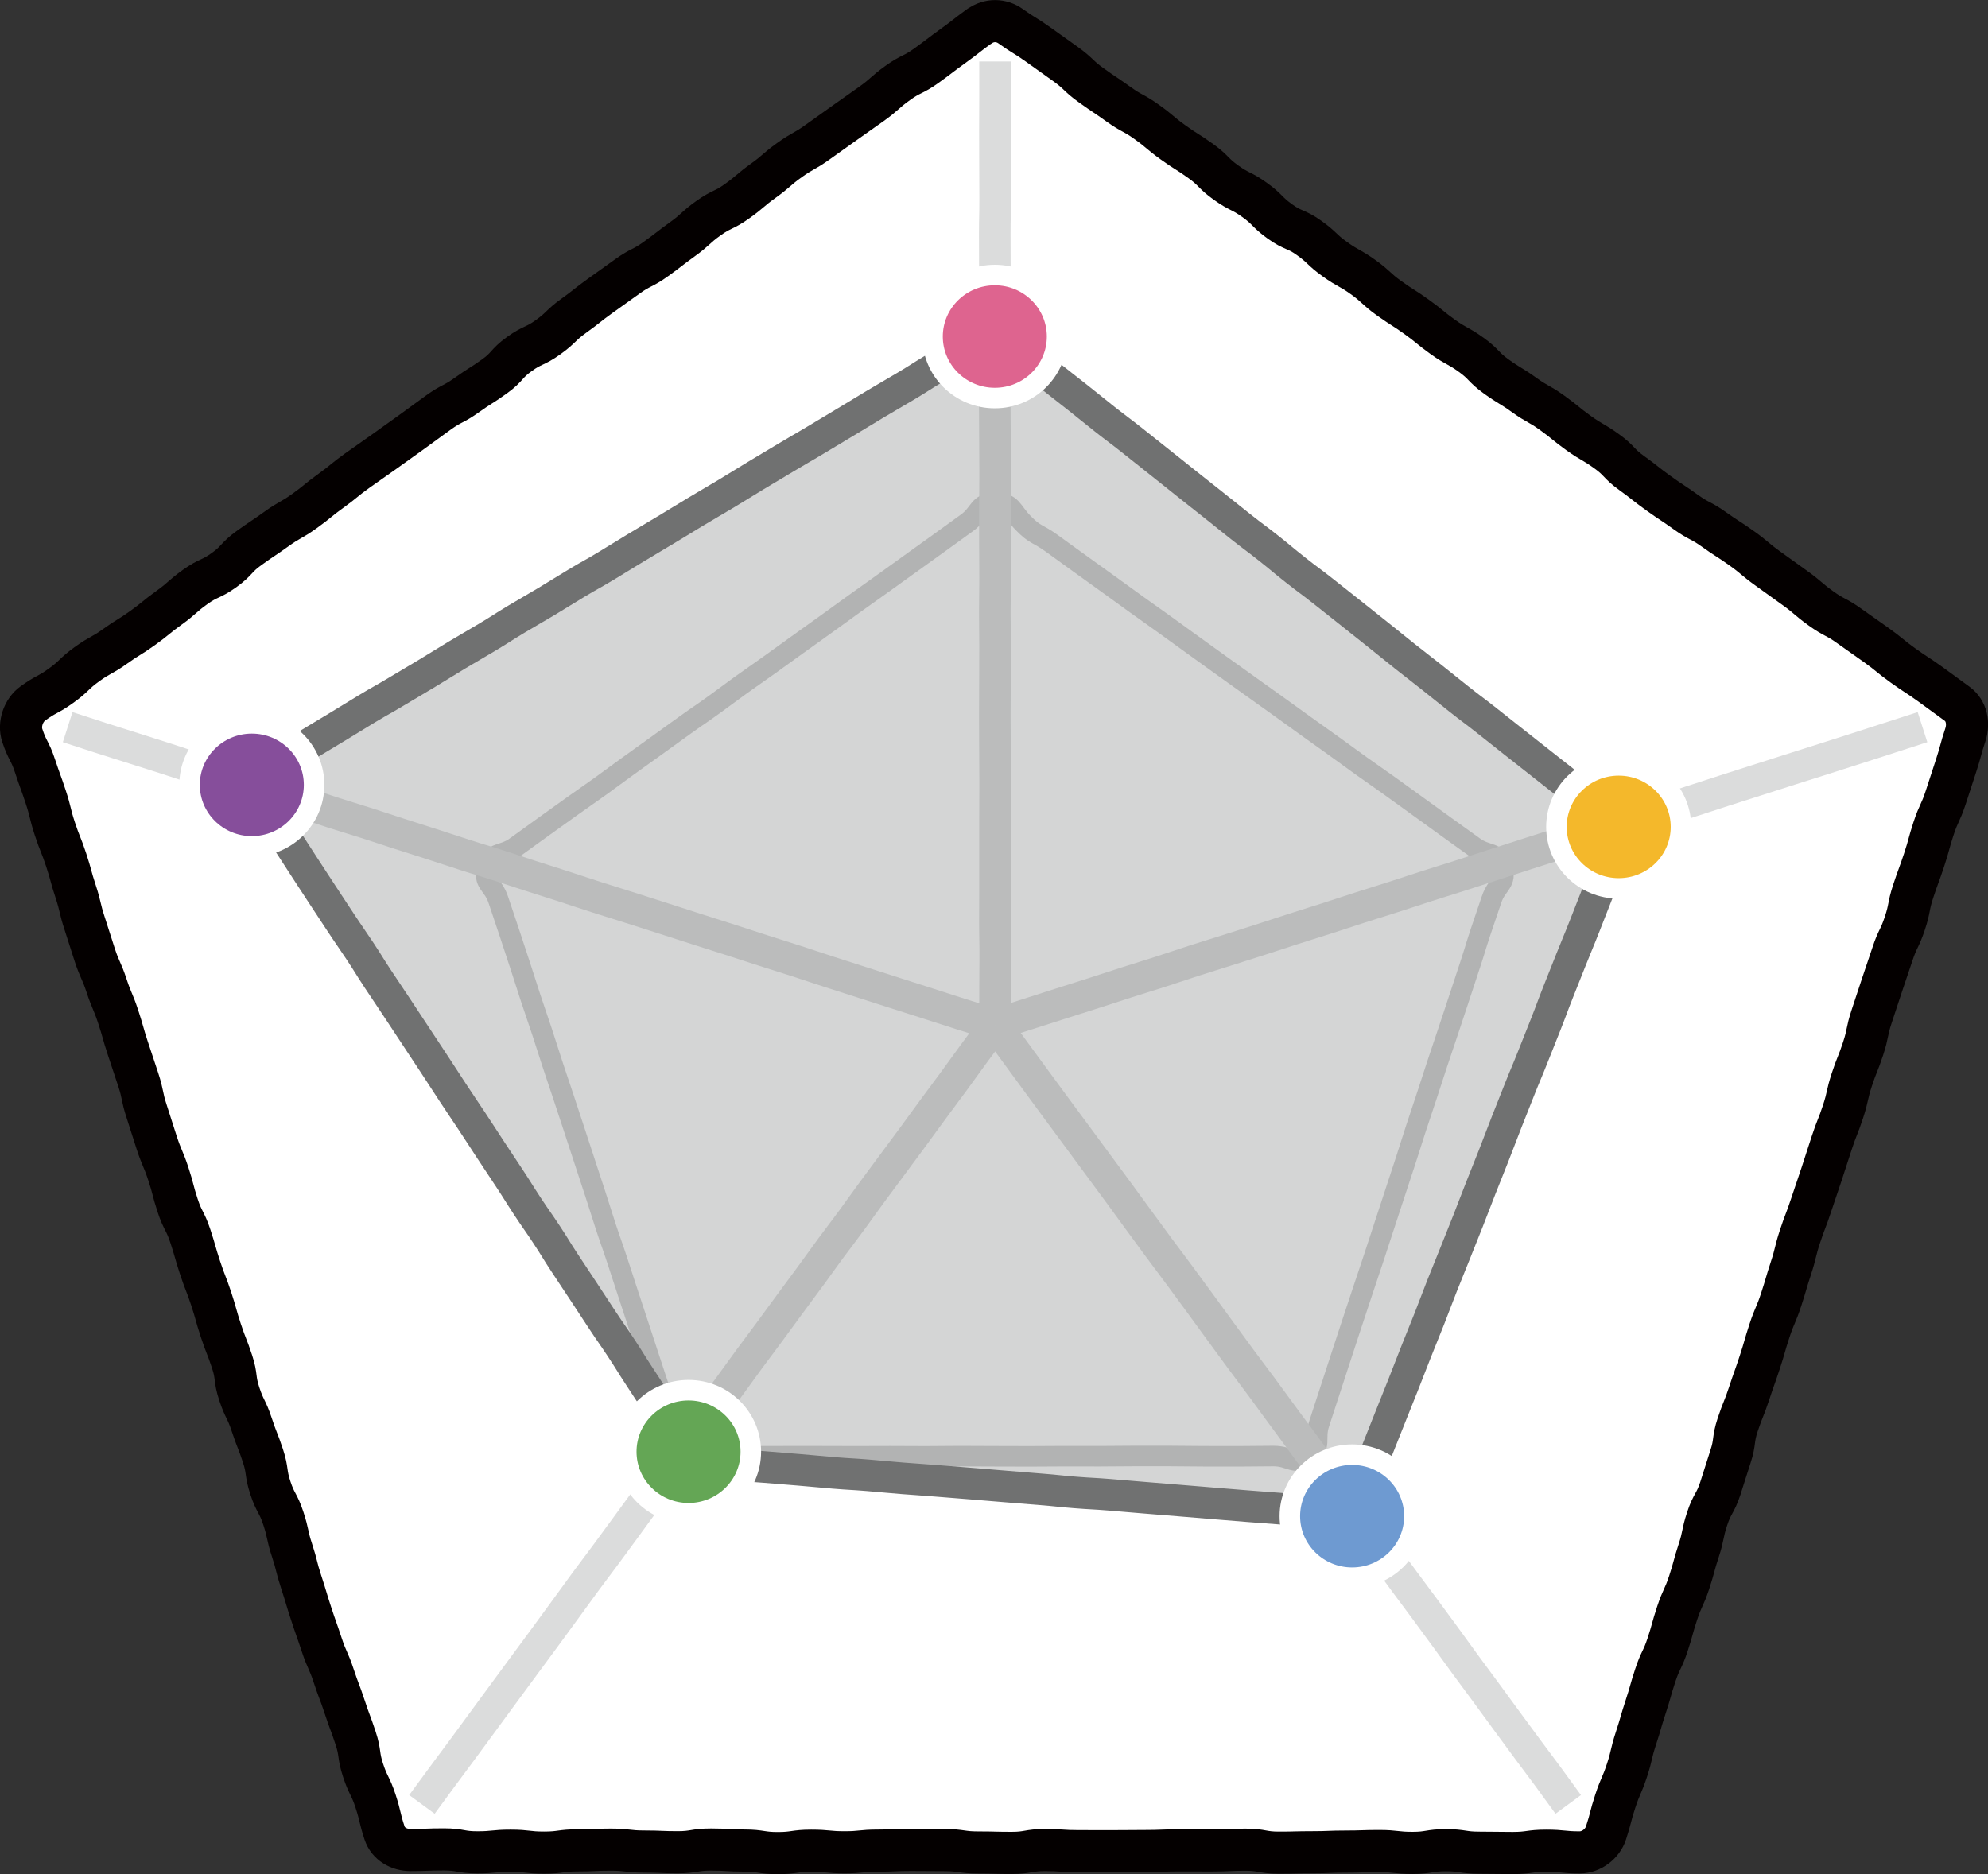 <?xml version="1.0" encoding="UTF-8"?>
<svg id="_レイヤー_2" data-name="レイヤー 2" xmlns="http://www.w3.org/2000/svg" viewBox="0 0 424.25 400.01">
  <rect x="0" y="0" width="424.25" height="400.01" fill="#333333" stroke="none"/>
  <defs>
    <style>
      .cls-1 {
        stroke: #707171;
      }

      .cls-1, .cls-2 {
        stroke-width: 6.74px;
      }

      .cls-1, .cls-2, .cls-3, .cls-4 {
        fill: none;
      }

      .cls-1, .cls-3, .cls-4 {
        stroke-linecap: round;
        stroke-linejoin: round;
      }

      .cls-2 {
        stroke: #dbdcdc;
      }

      .cls-2, .cls-5, .cls-6, .cls-7, .cls-8, .cls-9 {
        stroke-miterlimit: 10;
      }

      .cls-5 {
        fill: #864e9b;
      }

      .cls-5, .cls-6, .cls-7, .cls-8, .cls-9 {
        stroke: #fff;
      }

      .cls-5, .cls-6, .cls-7, .cls-8, .cls-9, .cls-4 {
        stroke-width: 4.38px;
      }

      .cls-6 {
        fill: #de648f;
      }

      .cls-7 {
        fill: #64a655;
      }

      .cls-8 {
        fill: #6e9ad1;
      }

      .cls-10 {
        fill: #fff;
      }

      .cls-3 {
        stroke: #040000;
        stroke-width: 8.99px;
      }

      .cls-11 {
        fill: #707171;
        opacity: .3;
      }

      .cls-9 {
        fill: #f4b82b;
      }

      .cls-4 {
        stroke: #cfcfcf;
      }
    </style>
  </defs>
  <g id="ill">
    <g>
      <g>
        <path class="cls-10" d="M209.05,5.56c-2.88,2.07-2.8,2.19-5.68,4.26s-2.82,2.15-5.7,4.22-3.21,1.6-6.09,3.67-2.67,2.36-5.55,4.43-2.91,2.02-5.79,4.09-2.9,2.05-5.78,4.12-3.11,1.75-5.99,3.82-2.69,2.33-5.57,4.4-2.71,2.3-5.6,4.37-3.24,1.57-6.13,3.64-2.64,2.4-5.52,4.47-2.81,2.17-5.69,4.24-3.19,1.64-6.08,3.71-2.89,2.06-5.77,4.13-2.79,2.2-5.67,4.27-2.58,2.49-5.46,4.56-3.27,1.54-6.15,3.61-2.43,2.7-5.31,4.77-3,1.9-5.89,3.97-3.17,1.66-6.06,3.73-2.85,2.11-5.74,4.18-2.89,2.06-5.77,4.13-2.92,2.02-5.81,4.09-2.76,2.25-5.64,4.32-2.75,2.25-5.64,4.32-3.1,1.76-5.98,3.83-2.95,1.98-5.83,4.05-2.47,2.65-5.35,4.72-3.27,1.53-6.16,3.6-2.68,2.36-5.56,4.43-2.76,2.25-5.64,4.32-3.02,1.87-5.91,3.94-3.13,1.73-6.01,3.81-2.59,2.48-5.48,4.56-3.15,1.71-6.03,3.79c-2.03,1.45-3.05,4.45-2.27,6.82,1.1,3.35,1.62,3.18,2.72,6.52s1.2,3.31,2.3,6.66.84,3.43,1.94,6.78,1.31,3.28,2.41,6.63.93,3.4,2.03,6.75.81,3.44,1.91,6.79,1.05,3.36,2.15,6.71,1.43,3.24,2.53,6.58,1.37,3.26,2.47,6.6.96,3.39,2.06,6.74,1.12,3.34,2.22,6.69.71,3.47,1.81,6.82,1.05,3.36,2.15,6.71,1.37,3.26,2.47,6.6.89,3.42,1.99,6.77,1.61,3.18,2.71,6.52.97,3.39,2.07,6.74,1.28,3.29,2.38,6.64.95,3.4,2.05,6.75,1.29,3.29,2.39,6.63.45,3.56,1.55,6.91,1.55,3.2,2.65,6.55,1.29,3.29,2.39,6.63.5,3.55,1.6,6.9,1.67,3.16,2.77,6.51.75,3.47,1.85,6.81.86,3.43,1.96,6.77,1.01,3.38,2.11,6.73,1.17,3.33,2.27,6.67,1.44,3.24,2.54,6.59,1.25,3.3,2.35,6.65,1.23,3.31,2.33,6.65.5,3.55,1.6,6.9,1.56,3.2,2.66,6.56.82,3.45,1.92,6.8c.77,2.34,3.06,3.65,5.53,3.65,3.56,0,3.56-.13,7.13-.13s3.56.63,7.13.63,3.56-.35,7.13-.35,3.56.41,7.13.41,3.56-.48,7.13-.48,3.56-.16,7.13-.16,3.56.41,7.12.41,3.56.15,7.12.15,3.56-.58,7.12-.58,3.56.22,7.13.22,3.56.54,7.12.54,3.56-.51,7.13-.51,3.56.34,7.13.34,3.56-.36,7.12-.36,3.56-.15,7.13-.15,3.56.04,7.13.04,3.56.51,7.13.51,3.56.09,7.13.09,3.56-.61,7.13-.61,3.56.24,7.13.24,3.56.01,7.13.01,3.57-.04,7.13-.04,3.56-.14,7.13-.14,3.56.01,7.13.01,3.57-.16,7.13-.16,3.57.64,7.13.64,3.56-.09,7.13-.09,3.56-.14,7.13-.14,3.56-.12,7.13-.12,3.56.4,7.13.4,3.57-.58,7.13-.58,3.56.54,7.13.54,3.57.06,7.13.06,3.57-.49,7.14-.49,3.57.36,7.14.36c2.47,0,4.84-1.79,5.61-4.14,1.1-3.35.88-3.42,1.98-6.77s1.4-3.25,2.5-6.6.8-3.44,1.9-6.79.98-3.39,2.08-6.74.96-3.39,2.06-6.74,1.53-3.21,2.63-6.55.94-3.4,2.04-6.74,1.47-3.22,2.57-6.57.92-3.41,2.02-6.75.71-3.47,1.81-6.82,1.72-3.14,2.82-6.49,1.04-3.37,2.14-6.71.46-3.56,1.57-6.9,1.32-3.27,2.42-6.62,1.18-3.32,2.28-6.67.97-3.39,2.07-6.74,1.38-3.25,2.48-6.6.99-3.38,2.09-6.73.84-3.43,1.94-6.78,1.26-3.29,2.36-6.64,1.15-3.33,2.25-6.68,1.08-3.36,2.18-6.71,1.3-3.28,2.4-6.63.77-3.46,1.87-6.81,1.31-3.28,2.41-6.63.71-3.48,1.81-6.83,1.11-3.34,2.21-6.69,1.15-3.33,2.25-6.68,1.53-3.21,2.64-6.55.68-3.49,1.78-6.83,1.21-3.31,2.32-6.66.93-3.4,2.03-6.75,1.48-3.23,2.58-6.58,1.09-3.36,2.19-6.71.92-3.41,2.03-6.76c.78-2.37.25-5.12-1.78-6.58-2.88-2.07-2.85-2.11-5.73-4.18s-2.97-1.94-5.85-4.01c-2.88-2.07-2.75-2.24-5.63-4.31s-2.91-2.02-5.79-4.09-3.16-1.68-6.04-3.75-2.71-2.31-5.59-4.38-2.88-2.07-5.76-4.14-2.72-2.29-5.61-4.35-2.99-1.92-5.87-3.98-3.17-1.67-6.05-3.74-2.96-1.96-5.84-4.03-2.79-2.2-5.67-4.27-2.5-2.61-5.38-4.68-3.08-1.79-5.96-3.86-2.76-2.25-5.64-4.32c-2.88-2.07-3.11-1.75-5.99-3.82s-3.04-1.85-5.92-3.92-2.51-2.59-5.39-4.66-3.13-1.72-6.02-3.79-2.75-2.25-5.64-4.32-3-1.91-5.88-3.98-2.63-2.42-5.52-4.49-3.12-1.74-6.01-3.81-2.6-2.46-5.49-4.53-3.34-1.44-6.22-3.51-2.54-2.54-5.42-4.61-3.2-1.62-6.09-3.69-2.54-2.55-5.42-4.62-3.01-1.9-5.89-3.97-2.72-2.29-5.61-4.36-3.15-1.71-6.03-3.78-2.95-1.98-5.83-4.05-2.6-2.46-5.49-4.54-2.9-2.06-5.79-4.13-3.03-1.87-5.92-3.94c-1.99-1.43-4.6-1.45-6.59-.02Z"/>
        <path class="cls-3" d="M209.05,5.56c-2.88,2.07-2.8,2.19-5.68,4.26s-2.82,2.15-5.7,4.22-3.21,1.6-6.09,3.67-2.67,2.36-5.55,4.43-2.91,2.02-5.79,4.09-2.9,2.05-5.78,4.12-3.11,1.75-5.99,3.82-2.69,2.33-5.57,4.4-2.71,2.3-5.6,4.37-3.24,1.57-6.13,3.64-2.64,2.4-5.52,4.47-2.81,2.17-5.69,4.24-3.19,1.64-6.08,3.71-2.89,2.06-5.77,4.13-2.79,2.2-5.67,4.27-2.58,2.49-5.46,4.56-3.27,1.54-6.15,3.61-2.43,2.7-5.31,4.77-3,1.9-5.89,3.97-3.17,1.66-6.06,3.73-2.85,2.11-5.74,4.18-2.89,2.06-5.77,4.13-2.92,2.02-5.81,4.09-2.76,2.25-5.64,4.32-2.75,2.25-5.64,4.32-3.1,1.76-5.98,3.83-2.95,1.98-5.83,4.05-2.47,2.65-5.35,4.72-3.27,1.53-6.16,3.6-2.68,2.36-5.56,4.43-2.76,2.25-5.64,4.32-3.02,1.87-5.91,3.94-3.13,1.73-6.01,3.81-2.59,2.48-5.48,4.56-3.15,1.71-6.03,3.79c-2.03,1.45-3.05,4.45-2.27,6.82,1.1,3.35,1.62,3.18,2.72,6.52s1.2,3.31,2.3,6.66.84,3.43,1.94,6.78,1.31,3.28,2.41,6.63.93,3.4,2.03,6.75.81,3.44,1.91,6.79,1.05,3.36,2.15,6.71,1.43,3.24,2.53,6.58,1.37,3.26,2.47,6.6.96,3.39,2.06,6.74,1.12,3.34,2.22,6.69.71,3.47,1.81,6.82,1.05,3.36,2.15,6.71,1.37,3.26,2.47,6.6.89,3.42,1.99,6.77,1.61,3.18,2.71,6.52.97,3.39,2.07,6.74,1.28,3.29,2.38,6.64.95,3.4,2.05,6.75,1.29,3.29,2.39,6.63.45,3.56,1.55,6.91,1.55,3.2,2.65,6.55,1.29,3.29,2.39,6.63.5,3.55,1.6,6.9,1.67,3.16,2.77,6.51.75,3.47,1.85,6.81.86,3.43,1.96,6.77,1.01,3.38,2.11,6.73,1.17,3.33,2.27,6.67,1.44,3.24,2.54,6.59,1.25,3.3,2.35,6.65,1.23,3.31,2.33,6.65.5,3.55,1.6,6.9,1.56,3.2,2.66,6.56.82,3.45,1.92,6.8c.77,2.34,3.06,3.65,5.53,3.65,3.56,0,3.56-.13,7.13-.13s3.56.63,7.13.63,3.56-.35,7.13-.35,3.56.41,7.13.41,3.56-.48,7.13-.48,3.56-.16,7.13-.16,3.56.41,7.12.41,3.56.15,7.12.15,3.56-.58,7.12-.58,3.56.22,7.13.22,3.56.54,7.12.54,3.56-.51,7.13-.51,3.56.34,7.13.34,3.56-.36,7.12-.36,3.56-.15,7.13-.15,3.56.04,7.13.04,3.56.51,7.13.51,3.56.09,7.13.09,3.56-.61,7.13-.61,3.56.24,7.13.24,3.56.01,7.13.01,3.57-.04,7.13-.04,3.56-.14,7.13-.14,3.56.01,7.13.01,3.57-.16,7.13-.16,3.57.64,7.13.64,3.56-.09,7.13-.09,3.56-.14,7.13-.14,3.56-.12,7.13-.12,3.56.4,7.13.4,3.57-.58,7.13-.58,3.56.54,7.13.54,3.57.06,7.13.06,3.57-.49,7.14-.49,3.57.36,7.14.36c2.47,0,4.84-1.79,5.61-4.14,1.1-3.35.88-3.42,1.98-6.77s1.4-3.25,2.5-6.6.8-3.44,1.9-6.79.98-3.39,2.08-6.74.96-3.39,2.06-6.74,1.53-3.21,2.63-6.55.94-3.4,2.04-6.74,1.47-3.22,2.57-6.57.92-3.41,2.02-6.75.71-3.47,1.81-6.82,1.72-3.14,2.82-6.49,1.04-3.37,2.14-6.71.46-3.56,1.57-6.9,1.32-3.27,2.42-6.62,1.18-3.32,2.28-6.67.97-3.39,2.07-6.74,1.38-3.25,2.48-6.6.99-3.38,2.09-6.73.84-3.43,1.94-6.78,1.26-3.29,2.36-6.64,1.15-3.33,2.25-6.68,1.08-3.36,2.18-6.71,1.3-3.28,2.4-6.63.77-3.46,1.87-6.81,1.31-3.28,2.41-6.63.71-3.48,1.81-6.83,1.11-3.34,2.21-6.69,1.15-3.33,2.25-6.68,1.53-3.21,2.64-6.55.68-3.49,1.78-6.83,1.21-3.31,2.32-6.66.93-3.4,2.03-6.75,1.48-3.23,2.58-6.58,1.09-3.36,2.19-6.71.92-3.41,2.03-6.76c.78-2.37.25-5.12-1.78-6.58-2.88-2.07-2.85-2.11-5.73-4.18s-2.97-1.94-5.85-4.01c-2.88-2.07-2.75-2.24-5.63-4.31s-2.91-2.02-5.79-4.09-3.16-1.68-6.04-3.75-2.71-2.31-5.59-4.38-2.88-2.07-5.76-4.14-2.72-2.29-5.61-4.35-2.99-1.92-5.87-3.98-3.17-1.67-6.05-3.74-2.96-1.96-5.84-4.03-2.79-2.2-5.67-4.27-2.5-2.61-5.38-4.68-3.08-1.79-5.96-3.86-2.76-2.25-5.64-4.32c-2.88-2.07-3.11-1.75-5.99-3.82s-3.04-1.85-5.92-3.92-2.51-2.59-5.39-4.66-3.13-1.72-6.02-3.79-2.75-2.25-5.64-4.32-3-1.91-5.88-3.98-2.63-2.42-5.52-4.49-3.12-1.74-6.01-3.81-2.6-2.46-5.49-4.53-3.34-1.44-6.22-3.51-2.54-2.54-5.42-4.61-3.2-1.62-6.09-3.69-2.54-2.55-5.42-4.62-3.01-1.9-5.89-3.97-2.72-2.29-5.61-4.36-3.15-1.71-6.03-3.78-2.95-1.98-5.83-4.05-2.6-2.46-5.49-4.54-2.9-2.06-5.79-4.13-3.03-1.87-5.92-3.94c-1.99-1.43-4.6-1.45-6.59-.02Z"/>
      </g>
      <path class="cls-4" d="M212.35,107.36c-3.7,0-3.02,2.1-6.03,4.26s-2.99,2.18-6,4.34-3,2.16-6.01,4.32-3,2.16-6.01,4.32-3.02,2.14-6.03,4.3-2.99,2.18-6,4.34-3.01,2.15-6.02,4.31-3,2.17-6.01,4.33-3.03,2.11-6.04,4.27-2.97,2.21-5.97,4.37-3.05,2.1-6.06,4.26-3,2.17-6.01,4.33-3.01,2.16-6.02,4.32-2.97,2.21-5.98,4.37-3.04,2.11-6.05,4.27-3.02,2.15-6.02,4.31-3,2.17-6.01,4.34-4.85.82-6.01,4.34,1.12,3.5,2.27,6.99,1.19,3.48,2.34,6.97,1.15,3.49,2.3,6.98,1.11,3.5,2.26,7,1.2,3.48,2.35,6.97,1.12,3.5,2.26,7,1.18,3.48,2.33,6.97,1.15,3.49,2.3,6.98,1.14,3.5,2.29,6.99,1.14,3.49,2.29,6.98,1.09,3.51,2.24,7,1.22,3.47,2.37,6.96,1.13,3.5,2.28,6.99,1.15,3.49,2.3,6.99,1.14,3.49,2.29,6.99,1.15,3.49,2.3,6.99,1.17,3.49,2.32,6.99-.74,4.87,2.25,7.02,3.72-.04,7.44-.04,3.72.04,7.43.04,3.72-.01,7.43-.01,3.72,0,7.43,0,3.72.02,7.43.02,3.72-.02,7.43-.02,3.72.03,7.43.03,3.72-.05,7.43-.05,3.72.03,7.43.03,3.71.02,7.43.02,3.72-.04,7.43-.04,3.72.01,7.43.01,3.72-.05,7.43-.05,3.72,0,7.43,0,3.72.06,7.44.06,3.72.01,7.44.01,3.72-.06,7.44-.06,4.41,2.18,7.44.01,1.19-3.47,2.34-6.97,1.13-3.5,2.28-6.99,1.13-3.5,2.28-6.99,1.14-3.5,2.29-6.99,1.16-3.49,2.31-6.98,1.18-3.48,2.33-6.97,1.14-3.49,2.29-6.99,1.14-3.5,2.29-6.99,1.15-3.49,2.3-6.99,1.09-3.51,2.24-7,1.17-3.48,2.32-6.98,1.13-3.5,2.28-6.99,1.19-3.48,2.34-6.97,1.17-3.49,2.31-6.98,1.15-3.49,2.3-6.98,1.08-3.52,2.23-7.01,1.21-3.48,2.36-6.97,3.38-3.49,2.24-6.99-2.98-2.16-5.98-4.32-3-2.16-6.01-4.32-2.99-2.18-6-4.34-3-2.17-6-4.33-3.04-2.11-6.05-4.27-2.99-2.19-5.99-4.34-3.02-2.14-6.02-4.3-3-2.17-6.01-4.33-3.02-2.14-6.02-4.3-3.01-2.15-6.02-4.31-3-2.17-6.01-4.33-2.99-2.18-6-4.34-3.02-2.14-6.03-4.3-3-2.18-6-4.34-3.01-2.16-6.01-4.32-3-2.18-6-4.34-3.46-1.64-6.04-4.3-2.31-4.3-6.02-4.3Z"/>
      <path class="cls-2" d="M212.34,218.73c0-3.67.01-3.67.01-7.34s.04-3.67.04-7.34-.07-3.67-.07-7.34.02-3.67.02-7.34,0-3.67,0-7.34,0-3.67,0-7.34.03-3.67.03-7.34-.04-3.67-.04-7.34-.03-3.67-.03-7.34.03-3.67.03-7.34.02-3.67.02-7.34-.05-3.67-.05-7.34.06-3.67.06-7.34-.04-3.67-.04-7.34,0-3.67,0-7.35.05-3.67.05-7.34-.04-3.67-.04-7.34-.04-3.67-.04-7.35.03-3.67.03-7.35,0-3.67,0-7.34-.03-3.67-.03-7.34.02-3.67.02-7.34-.02-3.67-.02-7.34.08-3.67.08-7.35-.03-3.67-.03-7.35-.02-3.67-.02-7.35.03-3.68.03-7.35,0-3.68,0-7.35"/>
      <path class="cls-2" d="M410.27,155.2c-3.53,1.13-3.53,1.15-7.06,2.28s-3.53,1.14-7.06,2.28-3.54,1.13-7.07,2.26-3.54,1.11-7.07,2.24-3.53,1.13-7.07,2.26-3.54,1.12-7.07,2.26-3.52,1.16-7.06,2.29-3.52,1.18-7.05,2.31-3.53,1.13-7.07,2.26-3.55,1.1-7.08,2.23-3.53,1.14-7.07,2.27-3.54,1.12-7.07,2.26-3.53,1.15-7.06,2.28-3.53,1.16-7.06,2.29-3.55,1.09-7.08,2.23-3.52,1.17-7.06,2.3-3.54,1.11-7.08,2.24-3.52,1.17-7.06,2.3-3.54,1.11-7.08,2.24-3.52,1.17-7.06,2.3-3.54,1.12-7.07,2.25-3.55,1.09-7.08,2.23-3.52,1.18-7.05,2.32-3.55,1.1-7.08,2.23-3.53,1.15-7.06,2.29-3.54,1.12-7.08,2.25-3.54,1.13-7.08,2.27-3.54,1.13-7.08,2.27"/>
      <path class="cls-2" d="M14.44,155.2c3.53,1.13,3.52,1.15,7.05,2.29s3.54,1.11,7.07,2.24,3.54,1.11,7.07,2.25,3.52,1.17,7.05,2.3,3.52,1.17,7.05,2.31,3.55,1.1,7.08,2.23,3.54,1.1,7.07,2.24,3.51,1.2,7.05,2.34,3.55,1.08,7.08,2.21,3.52,1.16,7.06,2.3,3.53,1.13,7.07,2.26,3.52,1.16,7.06,2.3,3.55,1.07,7.09,2.21,3.53,1.16,7.06,2.3,3.54,1.12,7.07,2.26,3.52,1.18,7.06,2.31c3.53,1.13,3.55,1.1,7.08,2.23s3.54,1.12,7.07,2.26,3.53,1.15,7.07,2.28,3.54,1.12,7.07,2.25,3.53,1.15,7.06,2.29,3.54,1.11,7.08,2.25,3.52,1.18,7.05,2.32,3.53,1.14,7.07,2.27,3.53,1.13,7.07,2.27,3.54,1.13,7.08,2.26,3.54,1.14,7.08,2.28,3.56,1.08,7.1,2.22"/>
      <path class="cls-2" d="M90.04,385.13q2.18-2.97,4.36-5.94c2.18-2.97,2.21-2.95,4.39-5.92s2.18-2.97,4.36-5.94,2.17-2.98,4.36-5.94,2.18-2.97,4.37-5.94,2.19-2.97,4.38-5.94,2.17-2.98,4.35-5.95,2.16-2.99,4.34-5.96,2.23-2.94,4.41-5.91,2.18-2.97,4.36-5.94c2.18-2.97,2.16-2.99,4.35-5.96s2.18-2.98,4.36-5.95,2.21-2.95,4.39-5.92,2.18-2.98,4.36-5.95,2.2-2.96,4.39-5.93c2.18-2.97,2.14-3,4.33-5.97s2.22-2.95,4.4-5.92,2.17-2.98,4.36-5.95,2.2-2.96,4.38-5.93,2.14-3,4.33-5.97,2.24-2.93,4.42-5.91,2.14-3,4.33-5.98,2.2-2.96,4.39-5.93,2.21-2.96,4.39-5.93,2.16-2.99,4.35-5.96,2.21-2.96,4.39-5.93,2.15-3,4.34-5.98,2.21-2.96,4.4-5.93"/>
      <path class="cls-2" d="M334.67,385.13c-2.18-2.97-2.16-2.99-4.34-5.96s-2.22-2.94-4.4-5.91-2.19-2.97-4.37-5.94-2.17-2.98-4.35-5.95-2.2-2.96-4.38-5.93-2.15-3-4.33-5.97-2.18-2.97-4.36-5.94-2.21-2.95-4.4-5.92-2.17-2.98-4.35-5.95-2.18-2.97-4.37-5.94-2.19-2.96-4.38-5.94-2.18-2.98-4.36-5.95-2.17-2.98-4.35-5.95-2.19-2.97-4.37-5.94-2.17-2.98-4.36-5.95-2.23-2.94-4.41-5.91-2.18-2.98-4.36-5.95-2.16-2.99-4.34-5.96-2.18-2.97-4.36-5.94-2.22-2.94-4.41-5.91-2.18-2.98-4.36-5.95-2.17-2.99-4.35-5.96-2.19-2.97-4.38-5.94-2.2-2.96-4.38-5.94-2.2-2.96-4.38-5.93-2.19-2.97-4.37-5.95-2.18-2.98-4.37-5.96-2.16-3-4.35-5.97"/>
      <g>
        <path class="cls-11" d="M212.35,70.96c-3.71-.24-3.21,1.84-6.4,3.75s-3.18,1.93-6.37,3.84-3.14,1.99-6.33,3.9-3.22,1.86-6.41,3.77-3.18,1.93-6.37,3.85-3.19,1.91-6.38,3.83-3.22,1.86-6.41,3.78-3.19,1.91-6.38,3.82-3.16,1.97-6.35,3.88-3.21,1.87-6.4,3.79-3.17,1.95-6.36,3.86-3.2,1.91-6.39,3.82-3.16,1.96-6.35,3.88-3.24,1.83-6.43,3.74-3.16,1.97-6.35,3.88-3.22,1.86-6.41,3.77-3.14,2-6.33,3.91-3.22,1.87-6.41,3.78-3.16,1.97-6.35,3.88-3.2,1.9-6.39,3.81-3.24,1.84-6.43,3.75-3.16,1.97-6.35,3.88c-3.19,1.92-3.19,1.93-6.38,3.84s-3.19,1.92-6.39,3.84-5.56.18-6.44,3.8,2.04,3.02,4.03,6.05,2.01,3.01,4.01,6.04,1.95,3.05,3.94,6.08,1.96,3.04,3.96,6.07,1.99,3.03,3.98,6.05,2.05,2.99,4.05,6.01,1.92,3.07,3.92,6.1,2.02,3.01,4.02,6.03,2,3.02,3.99,6.05,2,3.02,3.99,6.05,1.97,3.05,3.96,6.07,2.02,3.01,4.02,6.03,1.98,3.04,3.97,6.07,2,3.02,4,6.05,1.93,3.06,3.92,6.09,2.07,2.98,4.06,6,1.91,3.08,3.9,6.11,2.01,3.02,4,6.05,1.99,3.03,3.98,6.06,2.06,2.98,4.06,6.01,1.92,3.07,3.91,6.1,1.98,3.04,3.97,6.07,2.01,3.02,4.01,6.05.89,4.21,4.02,6.05,3.68.33,7.36.63,3.69.24,7.37.54,3.68.3,7.37.6,3.68.35,7.36.65,3.69.22,7.37.52,3.68.35,7.36.64,3.69.25,7.37.55,3.68.29,7.37.59,3.68.31,7.37.61,3.68.31,7.37.6,3.68.38,7.36.67,3.69.2,7.37.5,3.68.32,7.36.62,3.68.3,7.37.6,3.68.31,7.37.61,3.69.3,7.37.6,3.69.27,7.37.56,3.68.38,7.37.68,4.23,2.52,7.36.54,1.42-3.45,2.79-6.94,1.36-3.49,2.74-6.98,1.39-3.48,2.77-6.97,1.4-3.48,2.78-6.96,1.35-3.5,2.73-6.98,1.41-3.47,2.79-6.96,1.32-3.51,2.7-7,1.42-3.47,2.8-6.96,1.4-3.48,2.78-6.97,1.33-3.51,2.71-6.99,1.39-3.48,2.77-6.97,1.32-3.51,2.7-7,1.38-3.48,2.76-6.97,1.45-3.46,2.83-6.95,1.39-3.48,2.77-6.97,1.31-3.52,2.69-7,1.39-3.48,2.77-6.97,1.44-3.46,2.81-6.95,1.36-3.5,2.74-6.99,1.36-3.5,2.74-6.99,3.71-3.35,2.75-6.98-2.9-2.31-5.81-4.61-2.88-2.34-5.79-4.63-2.92-2.29-5.83-4.59-2.92-2.29-5.83-4.59-2.91-2.31-5.82-4.61-2.96-2.23-5.88-4.54-2.89-2.33-5.8-4.63-2.93-2.28-5.84-4.58-2.88-2.35-5.79-4.65-2.9-2.32-5.81-4.62-2.91-2.31-5.82-4.61-2.98-2.22-5.89-4.52-2.86-2.37-5.77-4.67-2.97-2.23-5.88-4.53-2.89-2.33-5.8-4.63-2.91-2.3-5.82-4.61-2.89-2.33-5.81-4.63-2.9-2.32-5.81-4.62-2.96-2.24-5.88-4.54-2.88-2.34-5.8-4.64-2.93-2.28-5.84-4.59-3.35-1.85-5.82-4.62-2.13-4.34-5.84-4.58Z"/>
        <path class="cls-1" d="M212.35,70.96c-3.71-.24-3.21,1.84-6.4,3.75s-3.18,1.93-6.37,3.84-3.14,1.99-6.33,3.9-3.22,1.86-6.41,3.77-3.18,1.93-6.37,3.85-3.19,1.91-6.38,3.83-3.22,1.86-6.41,3.78-3.19,1.91-6.38,3.82-3.16,1.97-6.35,3.88-3.21,1.87-6.4,3.79-3.17,1.95-6.36,3.86-3.2,1.91-6.39,3.82-3.16,1.96-6.35,3.88-3.24,1.83-6.43,3.74-3.16,1.97-6.35,3.88-3.22,1.86-6.41,3.77-3.14,2-6.33,3.91-3.22,1.87-6.41,3.78-3.16,1.97-6.35,3.88-3.2,1.9-6.39,3.81-3.24,1.84-6.43,3.75-3.16,1.97-6.35,3.88c-3.19,1.92-3.19,1.93-6.38,3.84s-3.19,1.92-6.39,3.84-5.56.18-6.44,3.8,2.04,3.02,4.03,6.05,2.01,3.01,4.01,6.04,1.95,3.05,3.94,6.08,1.96,3.04,3.96,6.07,1.99,3.03,3.98,6.05,2.05,2.99,4.05,6.01,1.92,3.07,3.92,6.1,2.02,3.01,4.02,6.03,2,3.02,3.99,6.05,2,3.02,3.99,6.05,1.97,3.05,3.96,6.07,2.02,3.01,4.02,6.03,1.98,3.04,3.97,6.07,2,3.02,4,6.05,1.93,3.06,3.92,6.09,2.07,2.98,4.06,6,1.91,3.08,3.9,6.11,2.01,3.02,4,6.05,1.99,3.03,3.98,6.06,2.06,2.98,4.06,6.01,1.92,3.07,3.91,6.1,1.98,3.04,3.97,6.07,2.01,3.02,4.01,6.05.89,4.21,4.02,6.05,3.68.33,7.36.63,3.69.24,7.37.54,3.68.3,7.37.6,3.68.35,7.36.65,3.69.22,7.37.52,3.68.35,7.36.64,3.69.25,7.37.55,3.68.29,7.37.59,3.68.31,7.37.61,3.68.31,7.37.6,3.68.38,7.36.67,3.69.2,7.37.5,3.68.32,7.36.62,3.68.3,7.37.6,3.68.31,7.37.61,3.69.3,7.37.6,3.69.27,7.37.56,3.68.38,7.37.68,4.23,2.52,7.36.54,1.42-3.45,2.79-6.94,1.36-3.49,2.74-6.98,1.39-3.48,2.77-6.97,1.4-3.48,2.78-6.96,1.35-3.5,2.73-6.98,1.41-3.47,2.79-6.96,1.32-3.51,2.7-7,1.42-3.47,2.8-6.96,1.4-3.48,2.78-6.97,1.33-3.51,2.71-6.99,1.39-3.48,2.77-6.97,1.32-3.51,2.7-7,1.38-3.48,2.76-6.97,1.45-3.46,2.83-6.95,1.39-3.48,2.77-6.97,1.31-3.52,2.69-7,1.39-3.48,2.77-6.97,1.44-3.46,2.81-6.95,1.36-3.5,2.74-6.99,1.36-3.5,2.74-6.99,3.71-3.35,2.75-6.98-2.9-2.31-5.81-4.61-2.88-2.34-5.79-4.63-2.92-2.29-5.83-4.59-2.92-2.29-5.83-4.59-2.91-2.31-5.82-4.61-2.96-2.23-5.88-4.54-2.89-2.33-5.8-4.63-2.93-2.28-5.84-4.58-2.88-2.35-5.79-4.65-2.9-2.32-5.81-4.62-2.91-2.31-5.82-4.61-2.98-2.22-5.89-4.52-2.86-2.37-5.77-4.67-2.97-2.23-5.88-4.53-2.89-2.33-5.8-4.63-2.91-2.3-5.82-4.61-2.89-2.33-5.81-4.63-2.9-2.32-5.81-4.62-2.96-2.24-5.88-4.54-2.88-2.34-5.8-4.64-2.93-2.28-5.84-4.59-3.35-1.85-5.82-4.62-2.13-4.34-5.84-4.58Z"/>
      </g>
      <ellipse class="cls-6" cx="212.3" cy="71.83" rx="13.29" ry="13.13"/>
      <ellipse class="cls-5" cx="53.74" cy="167.52" rx="13.29" ry="13.13"/>
      <ellipse class="cls-7" cx="146.94" cy="309.85" rx="13.29" ry="13.13"/>
      <ellipse class="cls-8" cx="288.55" cy="323.61" rx="13.29" ry="13.13"/>
      <ellipse class="cls-9" cx="345.44" cy="176.49" rx="13.29" ry="13.13"/>
    </g>
  </g>
</svg>